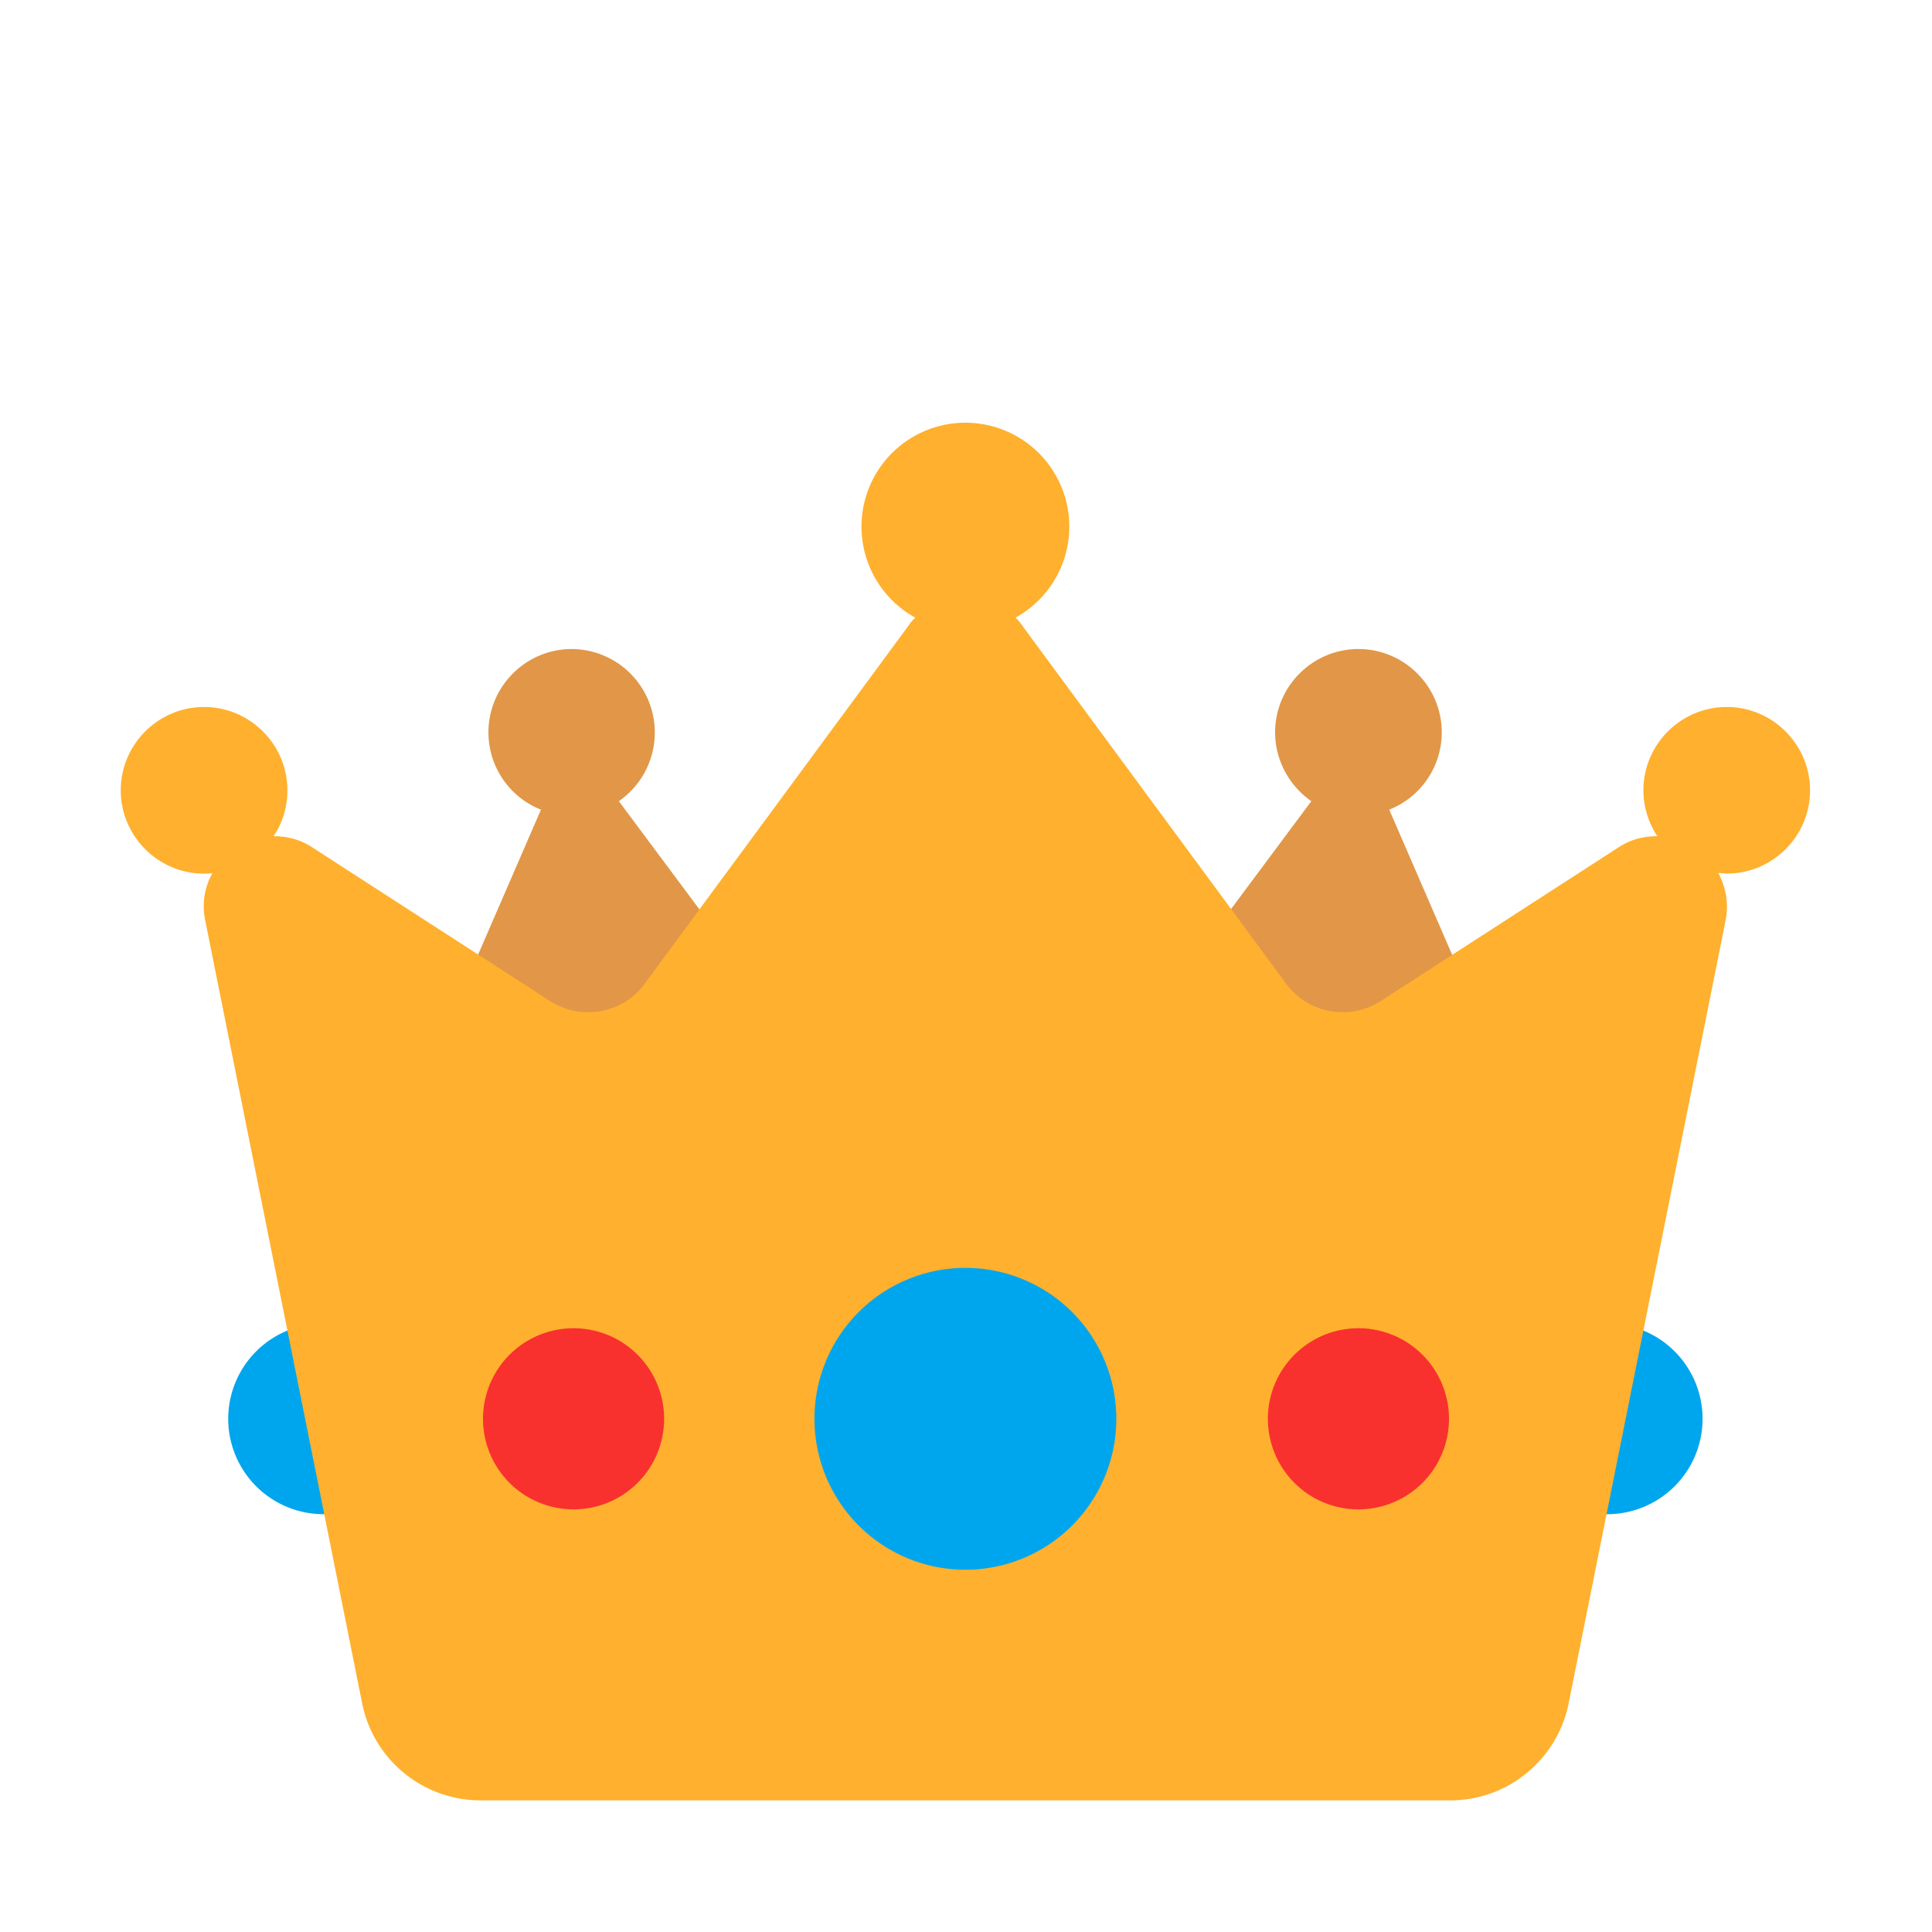 <svg xmlns="http://www.w3.org/2000/svg" fill="none" viewBox="0 0 32 32"><path fill="#00A6ED" fill-rule="evenodd" d="M6.94 23.5a1.58 1.58 0 1 1-3.16 0 1.58 1.58 0 0 1 3.16 0m21.26 0a1.58 1.58 0 1 1-3.16 0 1.58 1.58 0 0 1 3.16 0" clip-rule="evenodd"/><path fill="#E19747" fill-rule="evenodd" d="m10.25 13.27 3.18 4.27-6.59.76 2.12-4.89c-.51-.2-.87-.7-.87-1.28 0-.76.62-1.38 1.38-1.38a1.383 1.383 0 0 1 .78 2.52m12.76.14 2.12 4.89-6.59-.76 3.18-4.27c-.36-.25-.6-.67-.6-1.14 0-.76.62-1.38 1.38-1.38s1.38.62 1.38 1.38c0 .58-.36 1.08-.87 1.28" clip-rule="evenodd"/><path fill="#FFB02E" d="M29.98 13.09c0-.76-.62-1.38-1.38-1.38s-1.38.62-1.38 1.38c0 .28.09.55.23.76-.22 0-.44.05-.65.19l-3.93 2.54c-.52.33-1.2.21-1.57-.29l-4.37-5.93a.7.7 0 0 0-.11-.13 1.721 1.721 0 1 0-1.66 0c-.04.04-.08.08-.11.13l-4.37 5.93c-.36.5-1.05.62-1.57.29l-3.93-2.54c-.21-.14-.43-.19-.65-.19.15-.22.23-.48.23-.76 0-.76-.62-1.38-1.38-1.38S2 12.33 2 13.09s.62 1.38 1.38 1.38c.05 0 .1 0 .14-.01-.13.23-.18.5-.12.79L6 28.22c.19.93 1.01 1.6 1.96 1.6h16.06c.95 0 1.77-.67 1.96-1.6l2.6-12.97c.06-.29 0-.57-.12-.79.05 0 .1.01.14.01.76 0 1.38-.62 1.38-1.38"/><path fill="#00A6ED" d="M15.99 26a2.5 2.5 0 1 0 0-5 2.5 2.5 0 0 0 0 5"/><path fill="#F8312F" fill-rule="evenodd" d="M11 23.5a1.5 1.5 0 1 1-3 0 1.5 1.5 0 0 1 3 0m13 0a1.5 1.5 0 1 1-3 0 1.5 1.5 0 0 1 3 0" clip-rule="evenodd"/></svg>